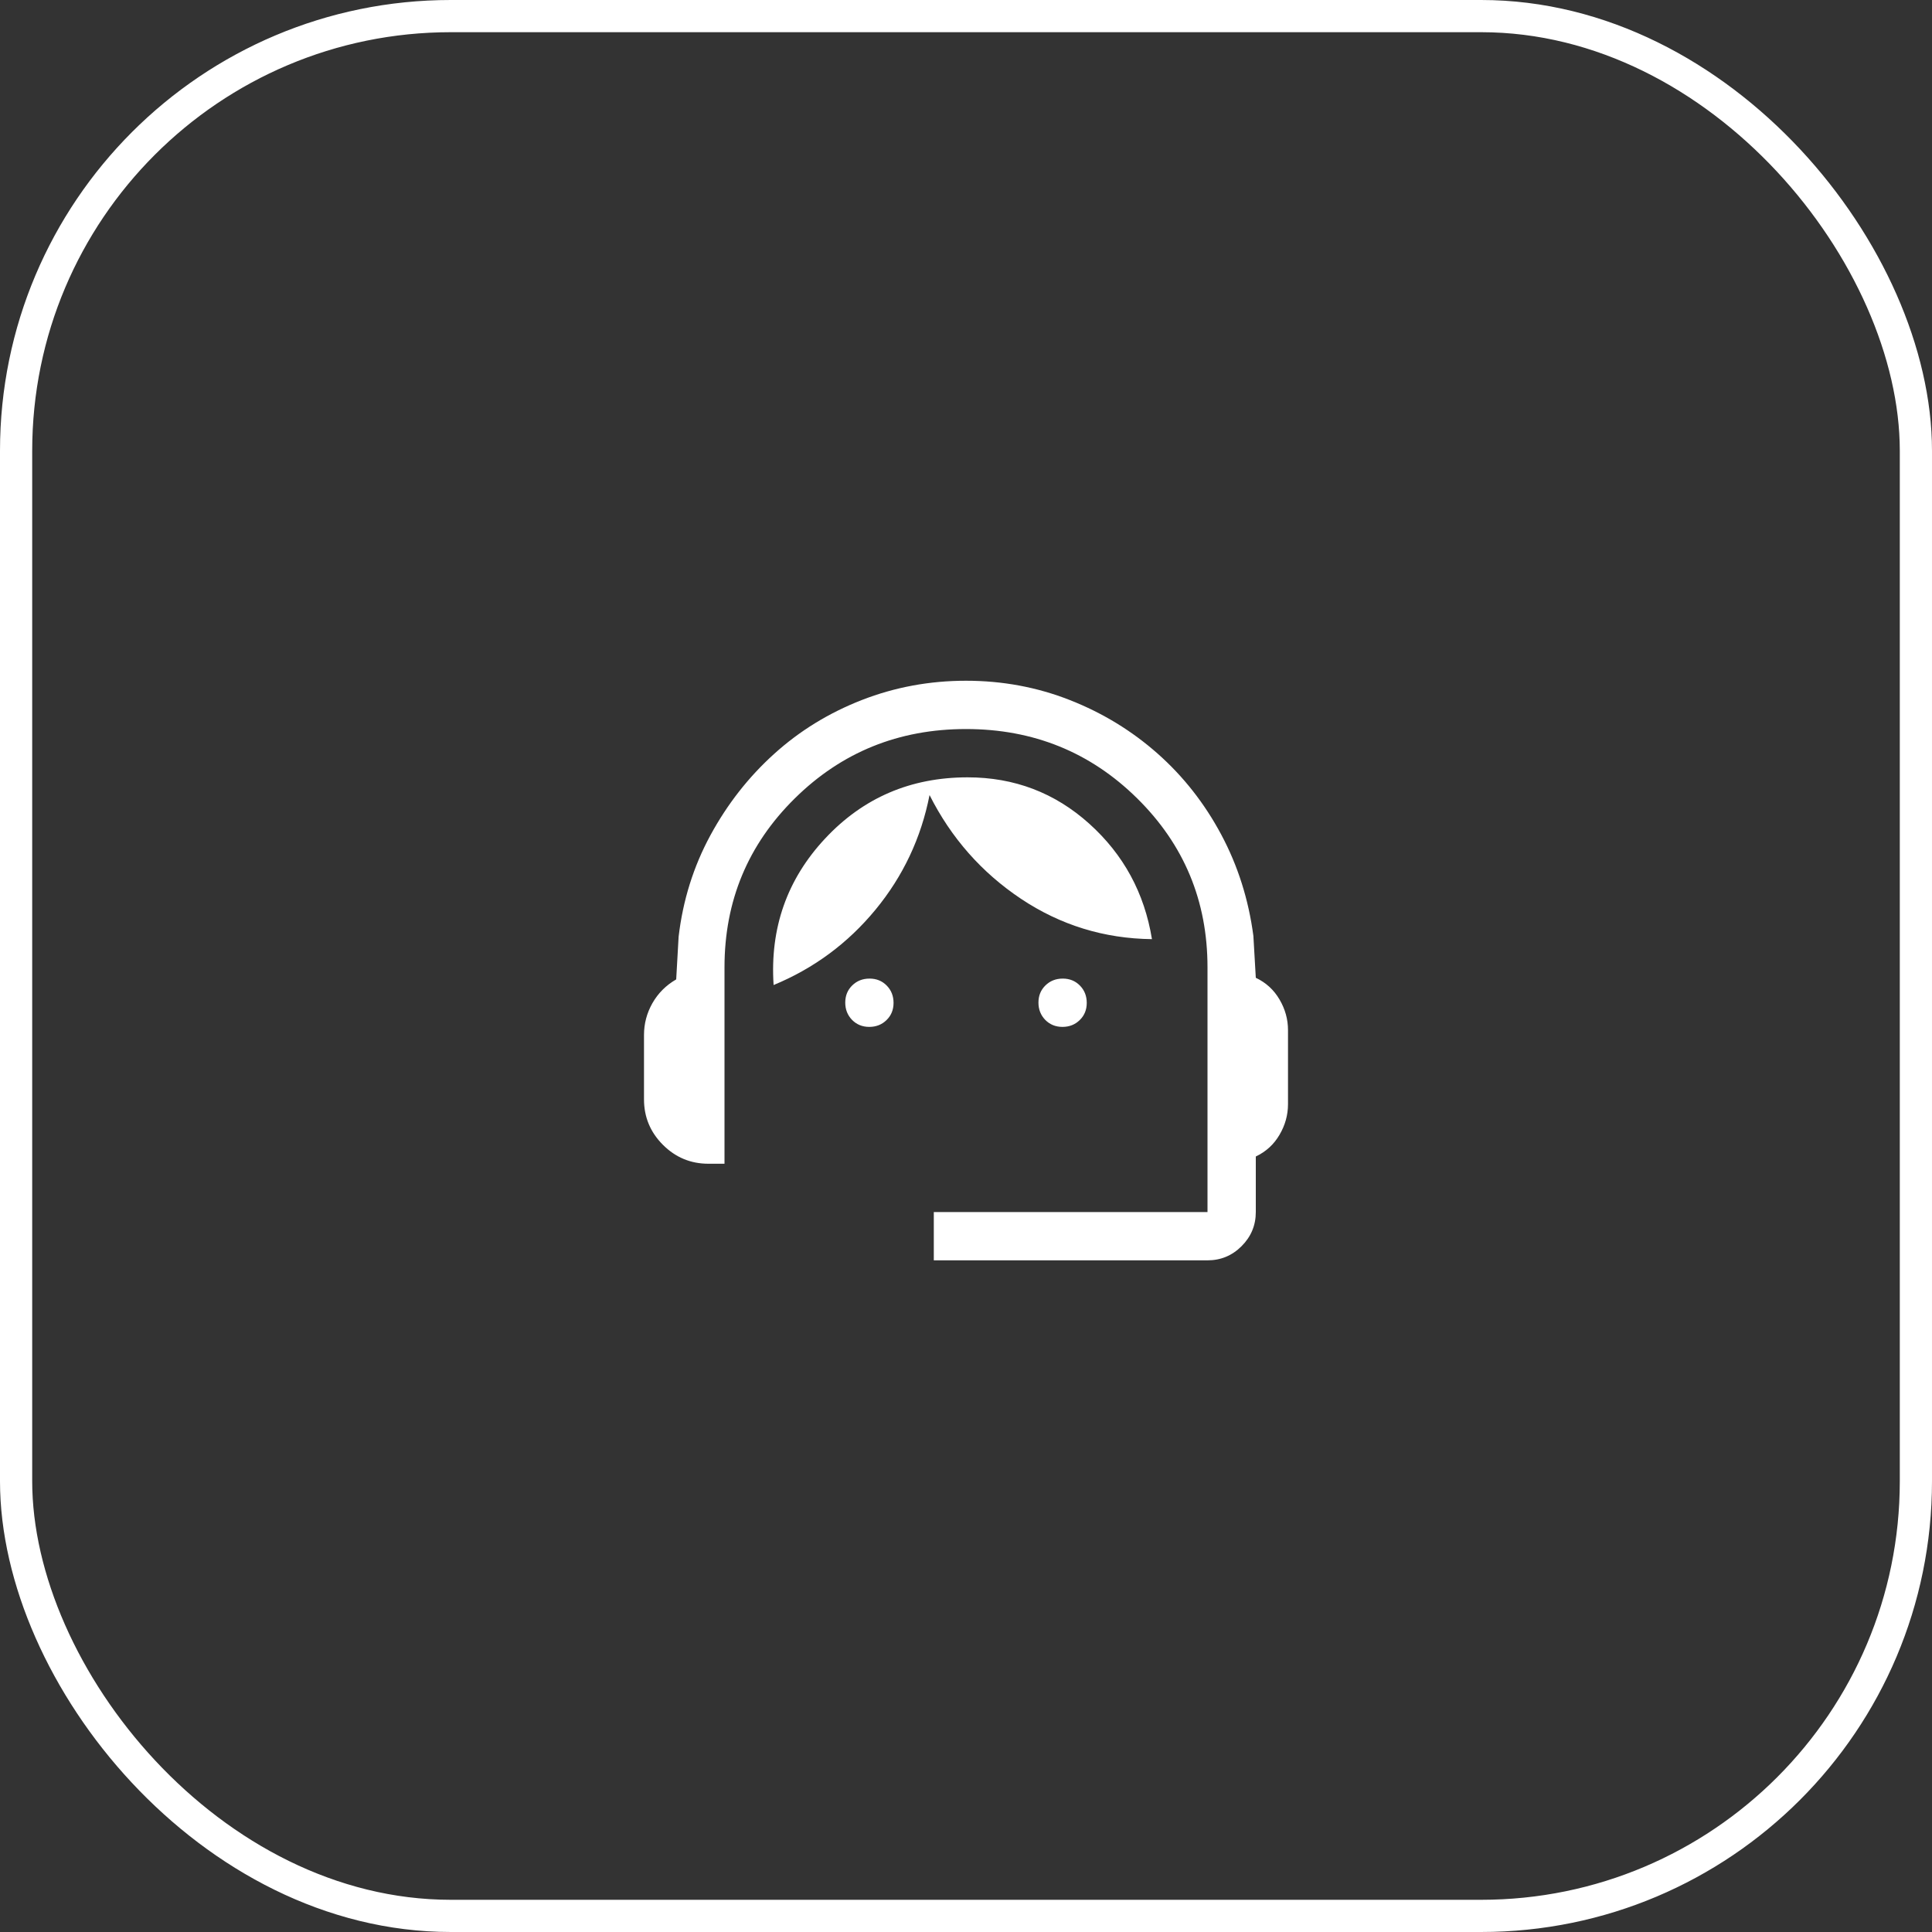 <svg xmlns="http://www.w3.org/2000/svg" width="60" height="60" viewBox="0 0 60 60" fill="none"><rect x="0" y="0" width="60" height="60" fill="#333333" stroke="none"/><rect x="0.5" y="0.5" width="59" height="59" rx="13.5" stroke="white"></rect><mask id="mask0_10090_202" style="mask-type:alpha" maskUnits="userSpaceOnUse" x="18" y="18" width="24" height="25"><rect x="18" y="18.141" width="24" height="24" fill="#D9D9D9"></rect></mask><g mask="url(#mask0_10090_202)"><path d="M29 39.141V37.641H37.5V30.041C37.5 27.979 36.772 26.23 35.317 24.795C33.862 23.359 32.089 22.641 30 22.641C27.911 22.641 26.138 23.359 24.683 24.795C23.228 26.23 22.5 27.979 22.5 30.041V36.141H22C21.45 36.141 20.979 35.945 20.587 35.553C20.196 35.161 20 34.691 20 34.141V32.141C20 31.791 20.087 31.462 20.262 31.153C20.438 30.845 20.683 30.599 21 30.416L21.075 29.091C21.208 27.957 21.538 26.907 22.062 25.941C22.587 24.974 23.246 24.132 24.038 23.416C24.829 22.699 25.738 22.141 26.762 21.741C27.788 21.341 28.867 21.141 30 21.141C31.133 21.141 32.208 21.341 33.225 21.741C34.242 22.141 35.15 22.695 35.95 23.403C36.75 24.111 37.408 24.949 37.925 25.916C38.442 26.882 38.775 27.932 38.925 29.066L39 30.366C39.317 30.516 39.562 30.741 39.737 31.041C39.913 31.341 40 31.657 40 31.991V34.291C40 34.624 39.913 34.941 39.737 35.241C39.562 35.541 39.317 35.766 39 35.916V37.641C39 38.053 38.853 38.406 38.559 38.7C38.266 38.994 37.913 39.141 37.5 39.141H29ZM26.995 31.891C26.782 31.891 26.604 31.818 26.462 31.674C26.321 31.529 26.25 31.35 26.25 31.136C26.25 30.922 26.322 30.745 26.467 30.603C26.611 30.462 26.791 30.391 27.005 30.391C27.218 30.391 27.396 30.463 27.538 30.608C27.679 30.752 27.75 30.931 27.75 31.145C27.75 31.359 27.678 31.537 27.533 31.678C27.389 31.82 27.209 31.891 26.995 31.891ZM32.995 31.891C32.782 31.891 32.604 31.818 32.462 31.674C32.321 31.529 32.25 31.35 32.25 31.136C32.25 30.922 32.322 30.745 32.467 30.603C32.611 30.462 32.791 30.391 33.005 30.391C33.218 30.391 33.396 30.463 33.538 30.608C33.679 30.752 33.75 30.931 33.75 31.145C33.75 31.359 33.678 31.537 33.533 31.678C33.389 31.82 33.209 31.891 32.995 31.891ZM24.025 30.591C23.908 28.824 24.442 27.307 25.625 26.041C26.808 24.774 28.283 24.141 30.05 24.141C31.5 24.141 32.758 24.62 33.825 25.578C34.892 26.537 35.542 27.732 35.775 29.166C34.292 29.149 32.938 28.732 31.712 27.916C30.488 27.099 29.539 26.024 28.868 24.691C28.606 26.024 28.046 27.212 27.188 28.253C26.329 29.295 25.275 30.074 24.025 30.591Z" fill="white"></path></g></svg>
